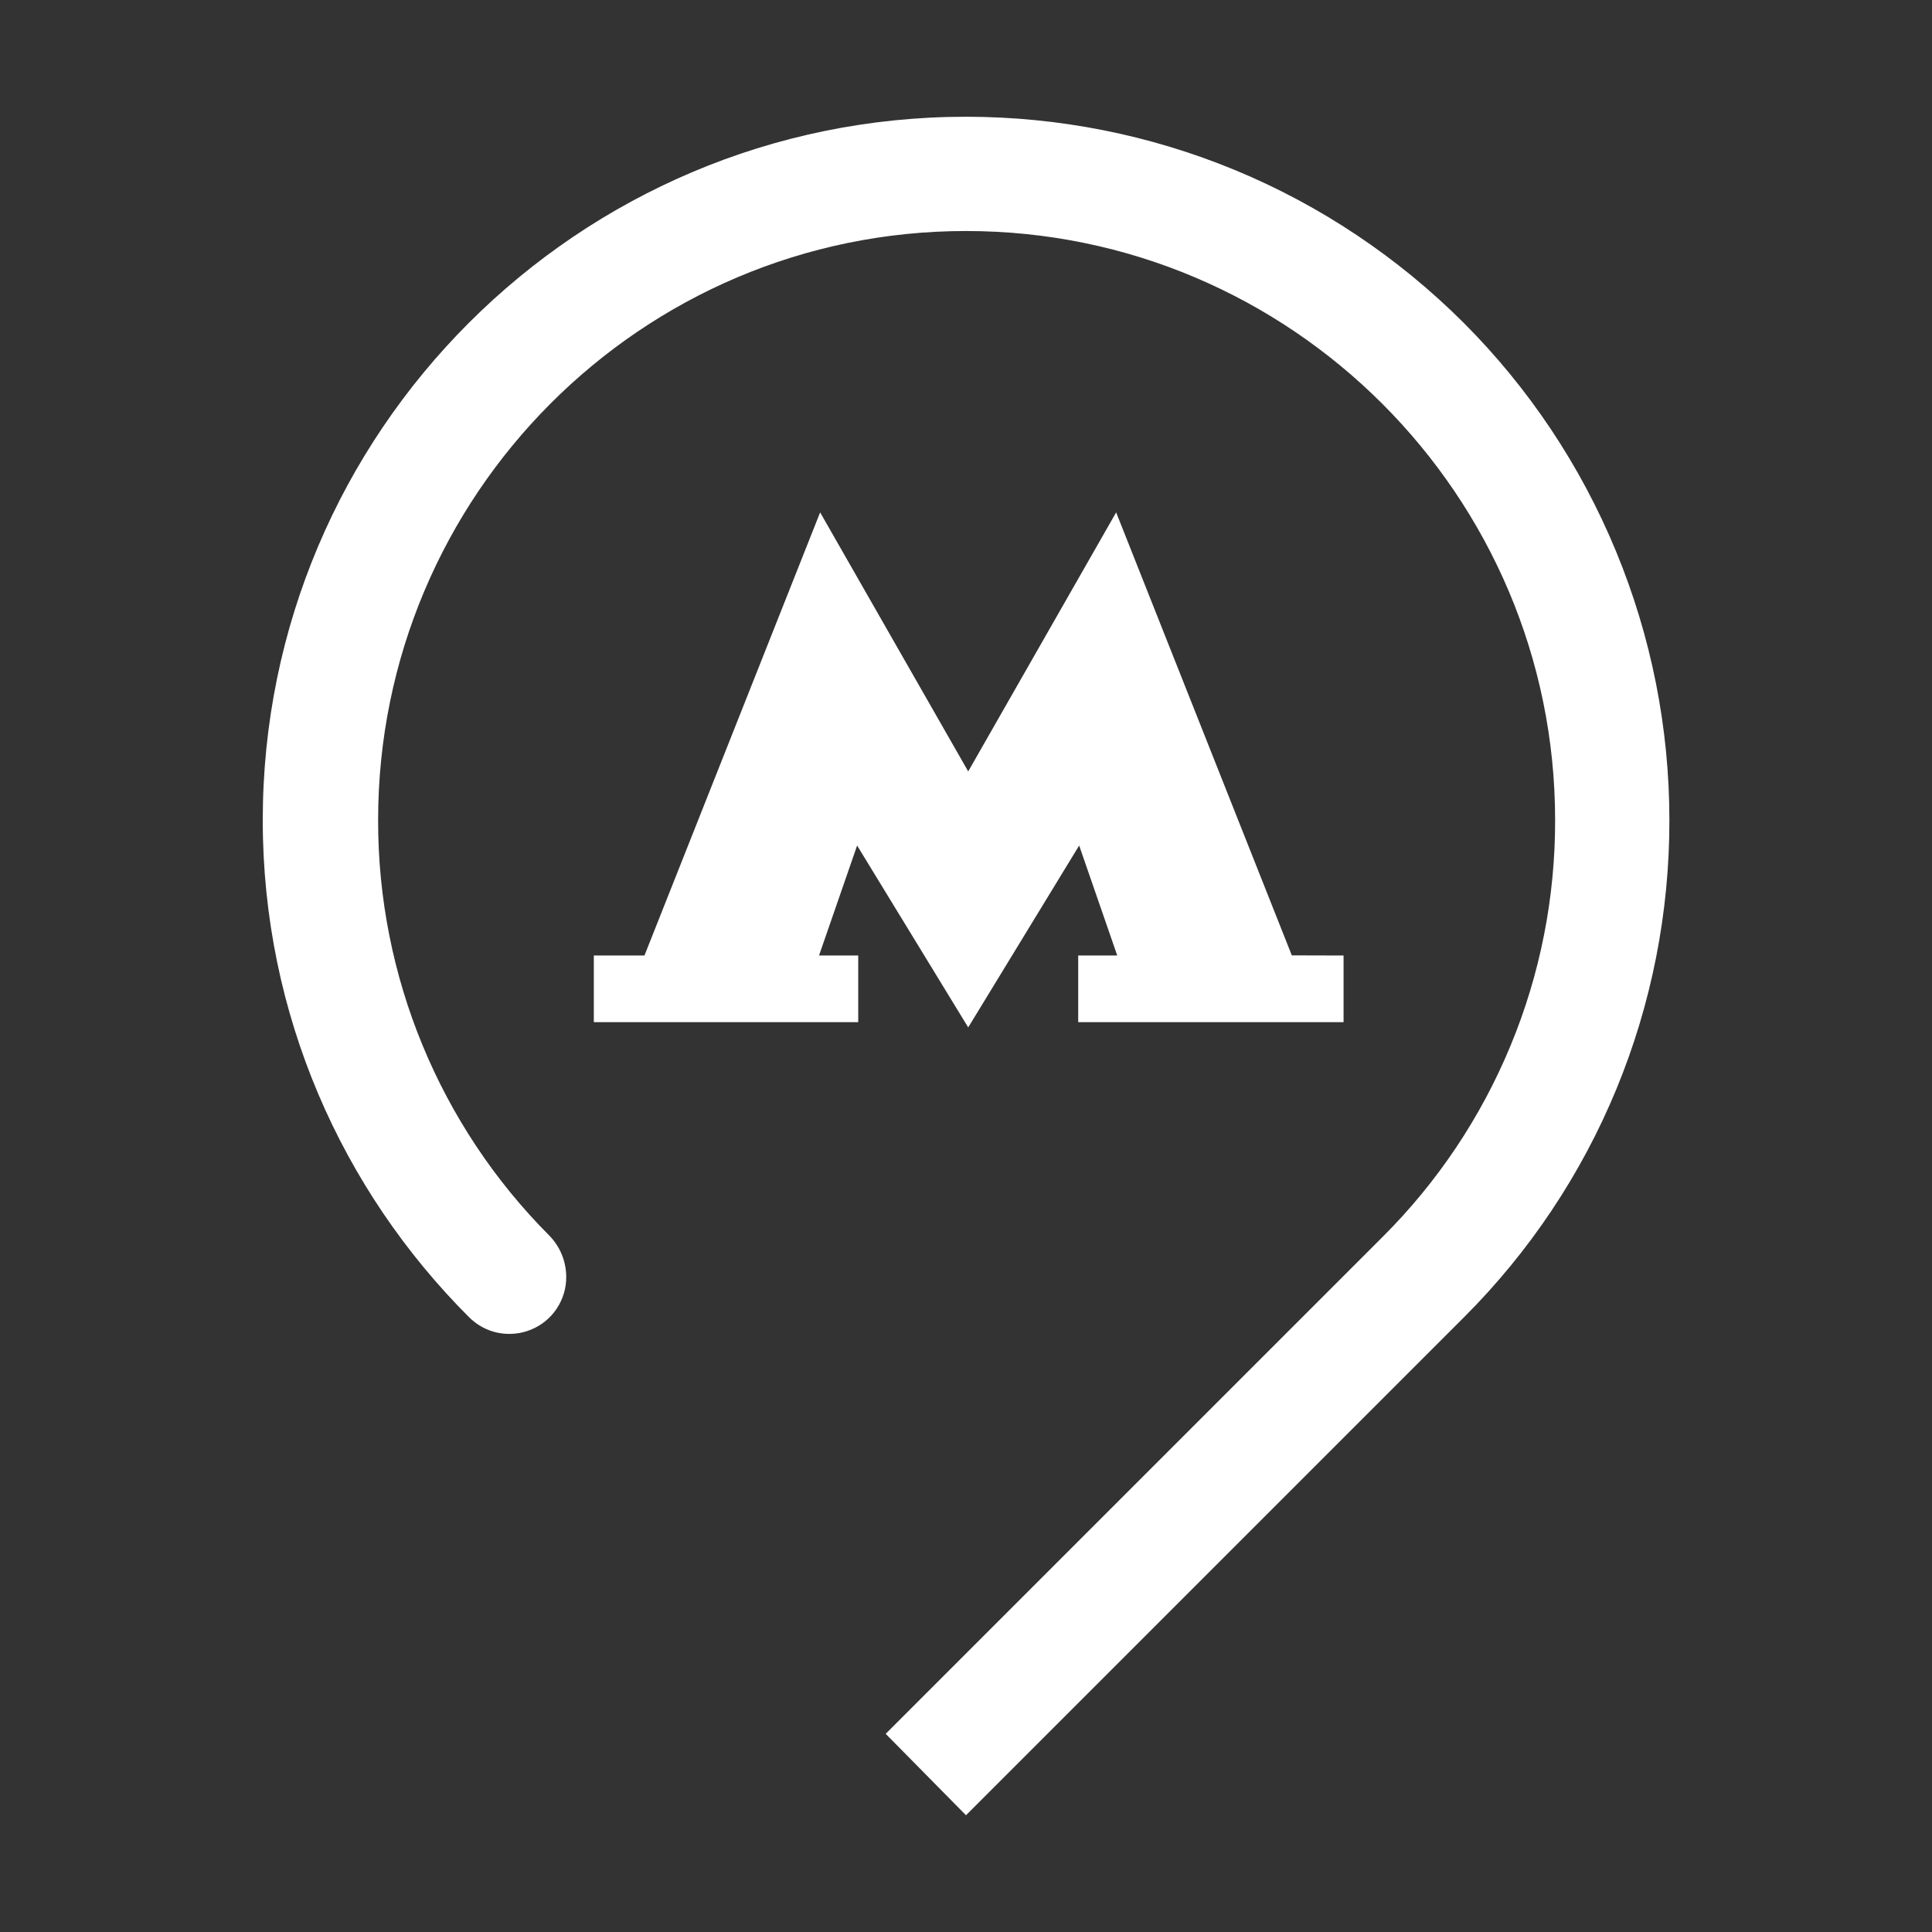 <?xml version="1.0" encoding="UTF-8"?> <svg xmlns="http://www.w3.org/2000/svg" width="14" height="14" viewBox="0 0 14 14" fill="none"><rect x="0" y="0" width="14" height="14" fill="#333333" stroke="none"/> <g clip-path="url(#clip0_155_270)"> <path d="M9.361 6.923L8.088 3.713L7.016 5.59L5.943 3.713L4.67 6.924H4.303V7.407H6.219V6.924H5.935L6.211 6.127L7.016 7.445L7.82 6.127L8.096 6.924H7.813V7.407H9.736V6.924L9.361 6.923ZM12.097 5.943C12.097 5.273 11.965 4.61 11.709 3.992C11.453 3.373 11.078 2.811 10.605 2.338C10.131 1.865 9.569 1.489 8.951 1.233C8.332 0.977 7.67 0.846 7 0.846C4.188 0.846 1.904 3.13 1.904 5.943C1.904 7.353 2.479 8.625 3.398 9.544C3.456 9.602 3.529 9.642 3.609 9.658C3.69 9.674 3.773 9.666 3.848 9.635C3.924 9.604 3.989 9.551 4.034 9.483C4.079 9.415 4.104 9.335 4.103 9.253C4.103 9.141 4.059 9.034 3.981 8.954C3.184 8.155 2.738 7.071 2.74 5.943C2.74 3.59 4.647 1.674 7 1.674C9.353 1.674 11.269 3.59 11.269 5.943C11.27 6.503 11.161 7.059 10.946 7.577C10.732 8.095 10.417 8.566 10.02 8.962L6.418 12.564L7 13.154L10.61 9.544C11.083 9.071 11.458 8.51 11.713 7.892C11.968 7.274 12.098 6.611 12.097 5.943Z" fill="white"></path> </g> <defs> <clipPath id="clip0_155_270"> <rect width="12.308" height="12.308" fill="white" transform="translate(0.846 0.846)"></rect> </clipPath> </defs> </svg> 